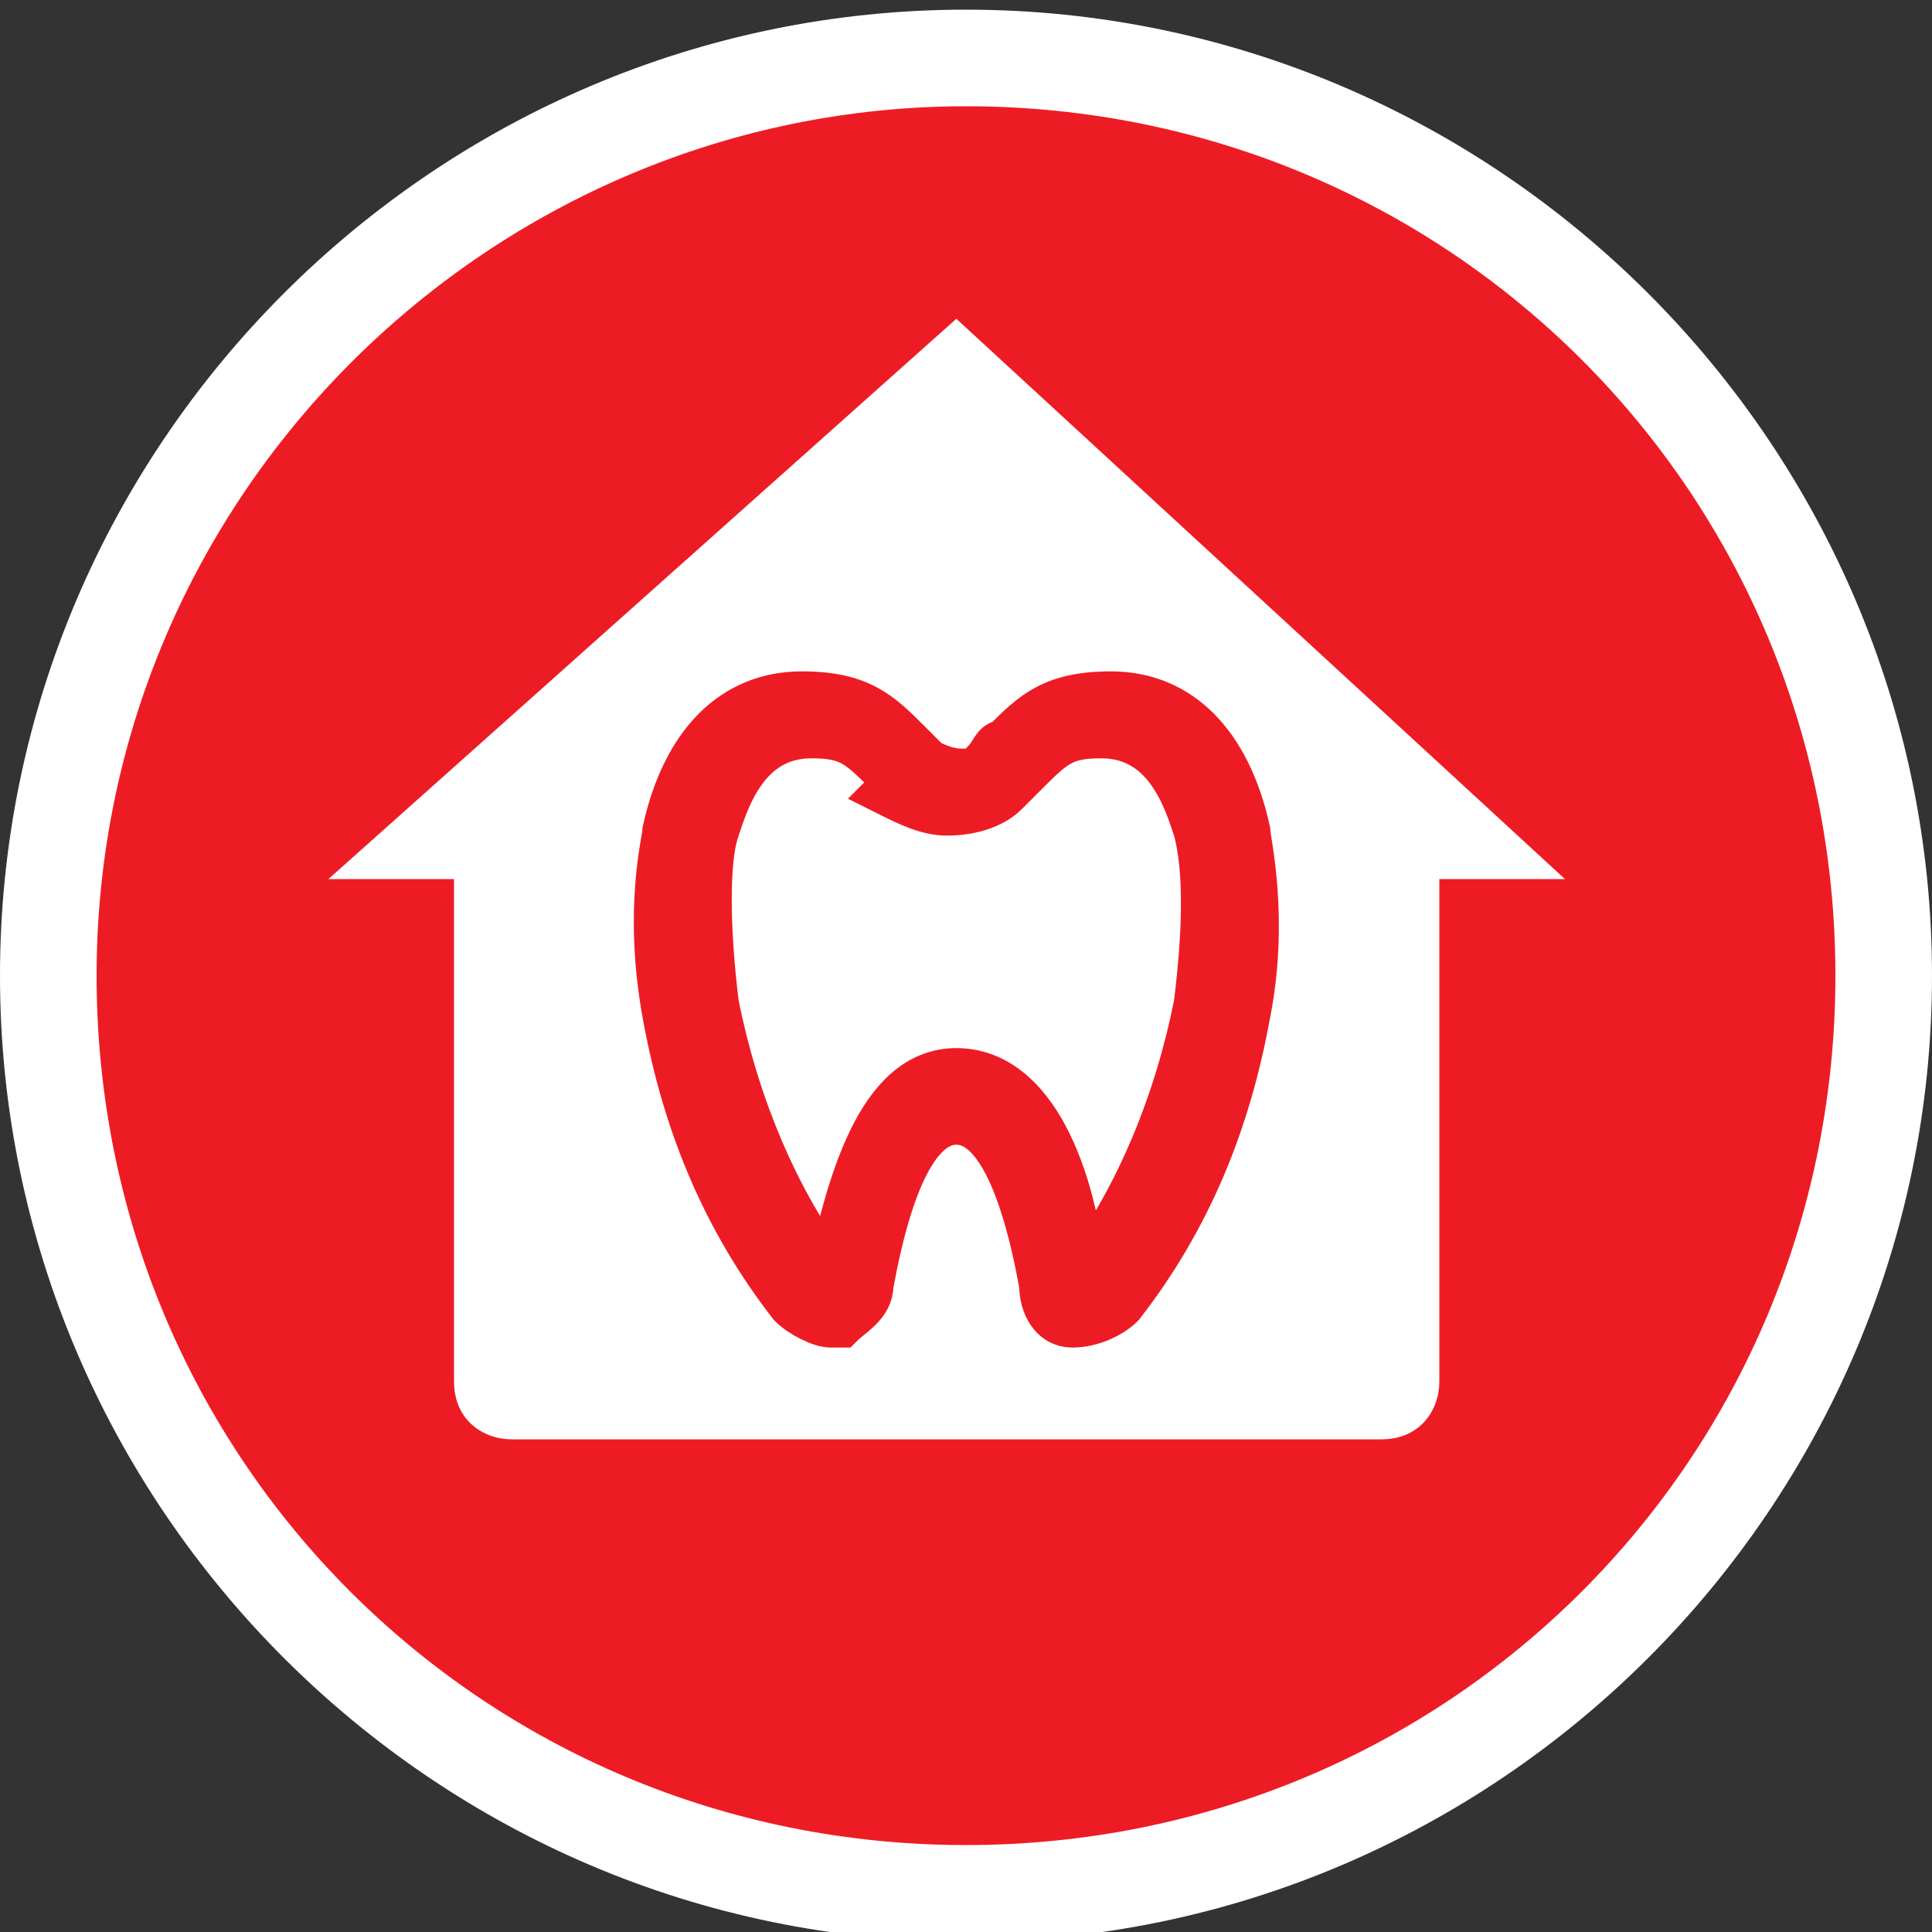 <svg width="20px" height="20px" version="1.1" id="Layer_1" xmlns="http://www.w3.org/2000/svg" xmlns:xlink="http://www.w3.org/1999/xlink" x="0px" y="0px"
	 viewBox="0 0 20 20" style="enable-background:new 0 0 20 20;" xml:space="preserve">
<rect x="0" y="0" width="20" height="20" fill="#333333" stroke="none"/>
<style type="text/css">
	.st0{fill:#ED1C24;}
	.st1{fill:#FFFFFF;}
	.st2{fill:#ED1C24;stroke:#ED1C24;stroke-width:0.5;stroke-miterlimit:10;}
</style>
<g>
	<circle class="st0" cx="10" cy="10.1" r="9.5"/>
	<path class="st1" d="M10,1.1c5,0,9,4,9,9s-4,9-9,9s-9-4-9-9S5.1,1.1,10,1.1 M10,0.1c-5.5,0-10,4.5-10,10s4.5,10,10,10s10-4.5,10-10
		S15.5,0.1,10,0.1L10,0.1z"/>
</g>
<path class="st1" d="M9.9,3.3L3.4,9.1l0,0h1.3v5.2c0,0.4,0.3,0.6,0.6,0.6h9c0.4,0,0.6-0.3,0.6-0.6V9.1h1.3l0,0L9.9,3.3z"/>
<g>
	<path class="st2" d="M8.6,13.7c-0.1,0-0.3-0.1-0.4-0.2c-0.7-0.9-1.1-1.9-1.3-3c-0.2-1.1,0-1.8,0-1.9c0.2-0.9,0.7-1.4,1.4-1.4
		c0.6,0,0.8,0.2,1.1,0.5c0.1,0.1,0.1,0.1,0.2,0.2C9.8,8,9.9,8,10,8s0.2,0,0.2-0.1c0.1-0.1,0.1-0.2,0.2-0.2c0.3-0.3,0.5-0.5,1.1-0.5
		c0.7,0,1.2,0.5,1.4,1.4c0,0.1,0.2,0.9,0,1.9c-0.2,1.1-0.6,2.1-1.3,3c-0.1,0.1-0.3,0.2-0.5,0.2c-0.2,0-0.3-0.2-0.3-0.4
		c-0.2-1.1-0.5-1.7-0.9-1.7s-0.7,0.6-0.9,1.7c0,0.2-0.2,0.3-0.3,0.4C8.7,13.7,8.6,13.7,8.6,13.7z M8.4,7.6c-0.7,0-0.9,0.7-1,1
		c-0.1,0.3-0.1,1,0,1.8c0.2,1,0.6,2,1.2,2.8c0,0,0,0,0,0c0,0,0,0,0,0c0.2-0.9,0.5-2.1,1.3-2.1s1.2,1.1,1.3,2.1c0,0,0,0,0,0
		c0,0,0,0,0,0c0.6-0.8,1-1.8,1.2-2.8c0.1-0.8,0.1-1.4,0-1.8c-0.1-0.3-0.3-1-1-1c-0.4,0-0.5,0.1-0.8,0.4c-0.1,0.1-0.1,0.1-0.2,0.2
		c-0.1,0.1-0.3,0.2-0.6,0.2c-0.2,0-0.4-0.1-0.6-0.2C9.3,8.1,9.3,8.1,9.2,8C8.9,7.7,8.8,7.6,8.4,7.6z"/>
</g>
</svg>
